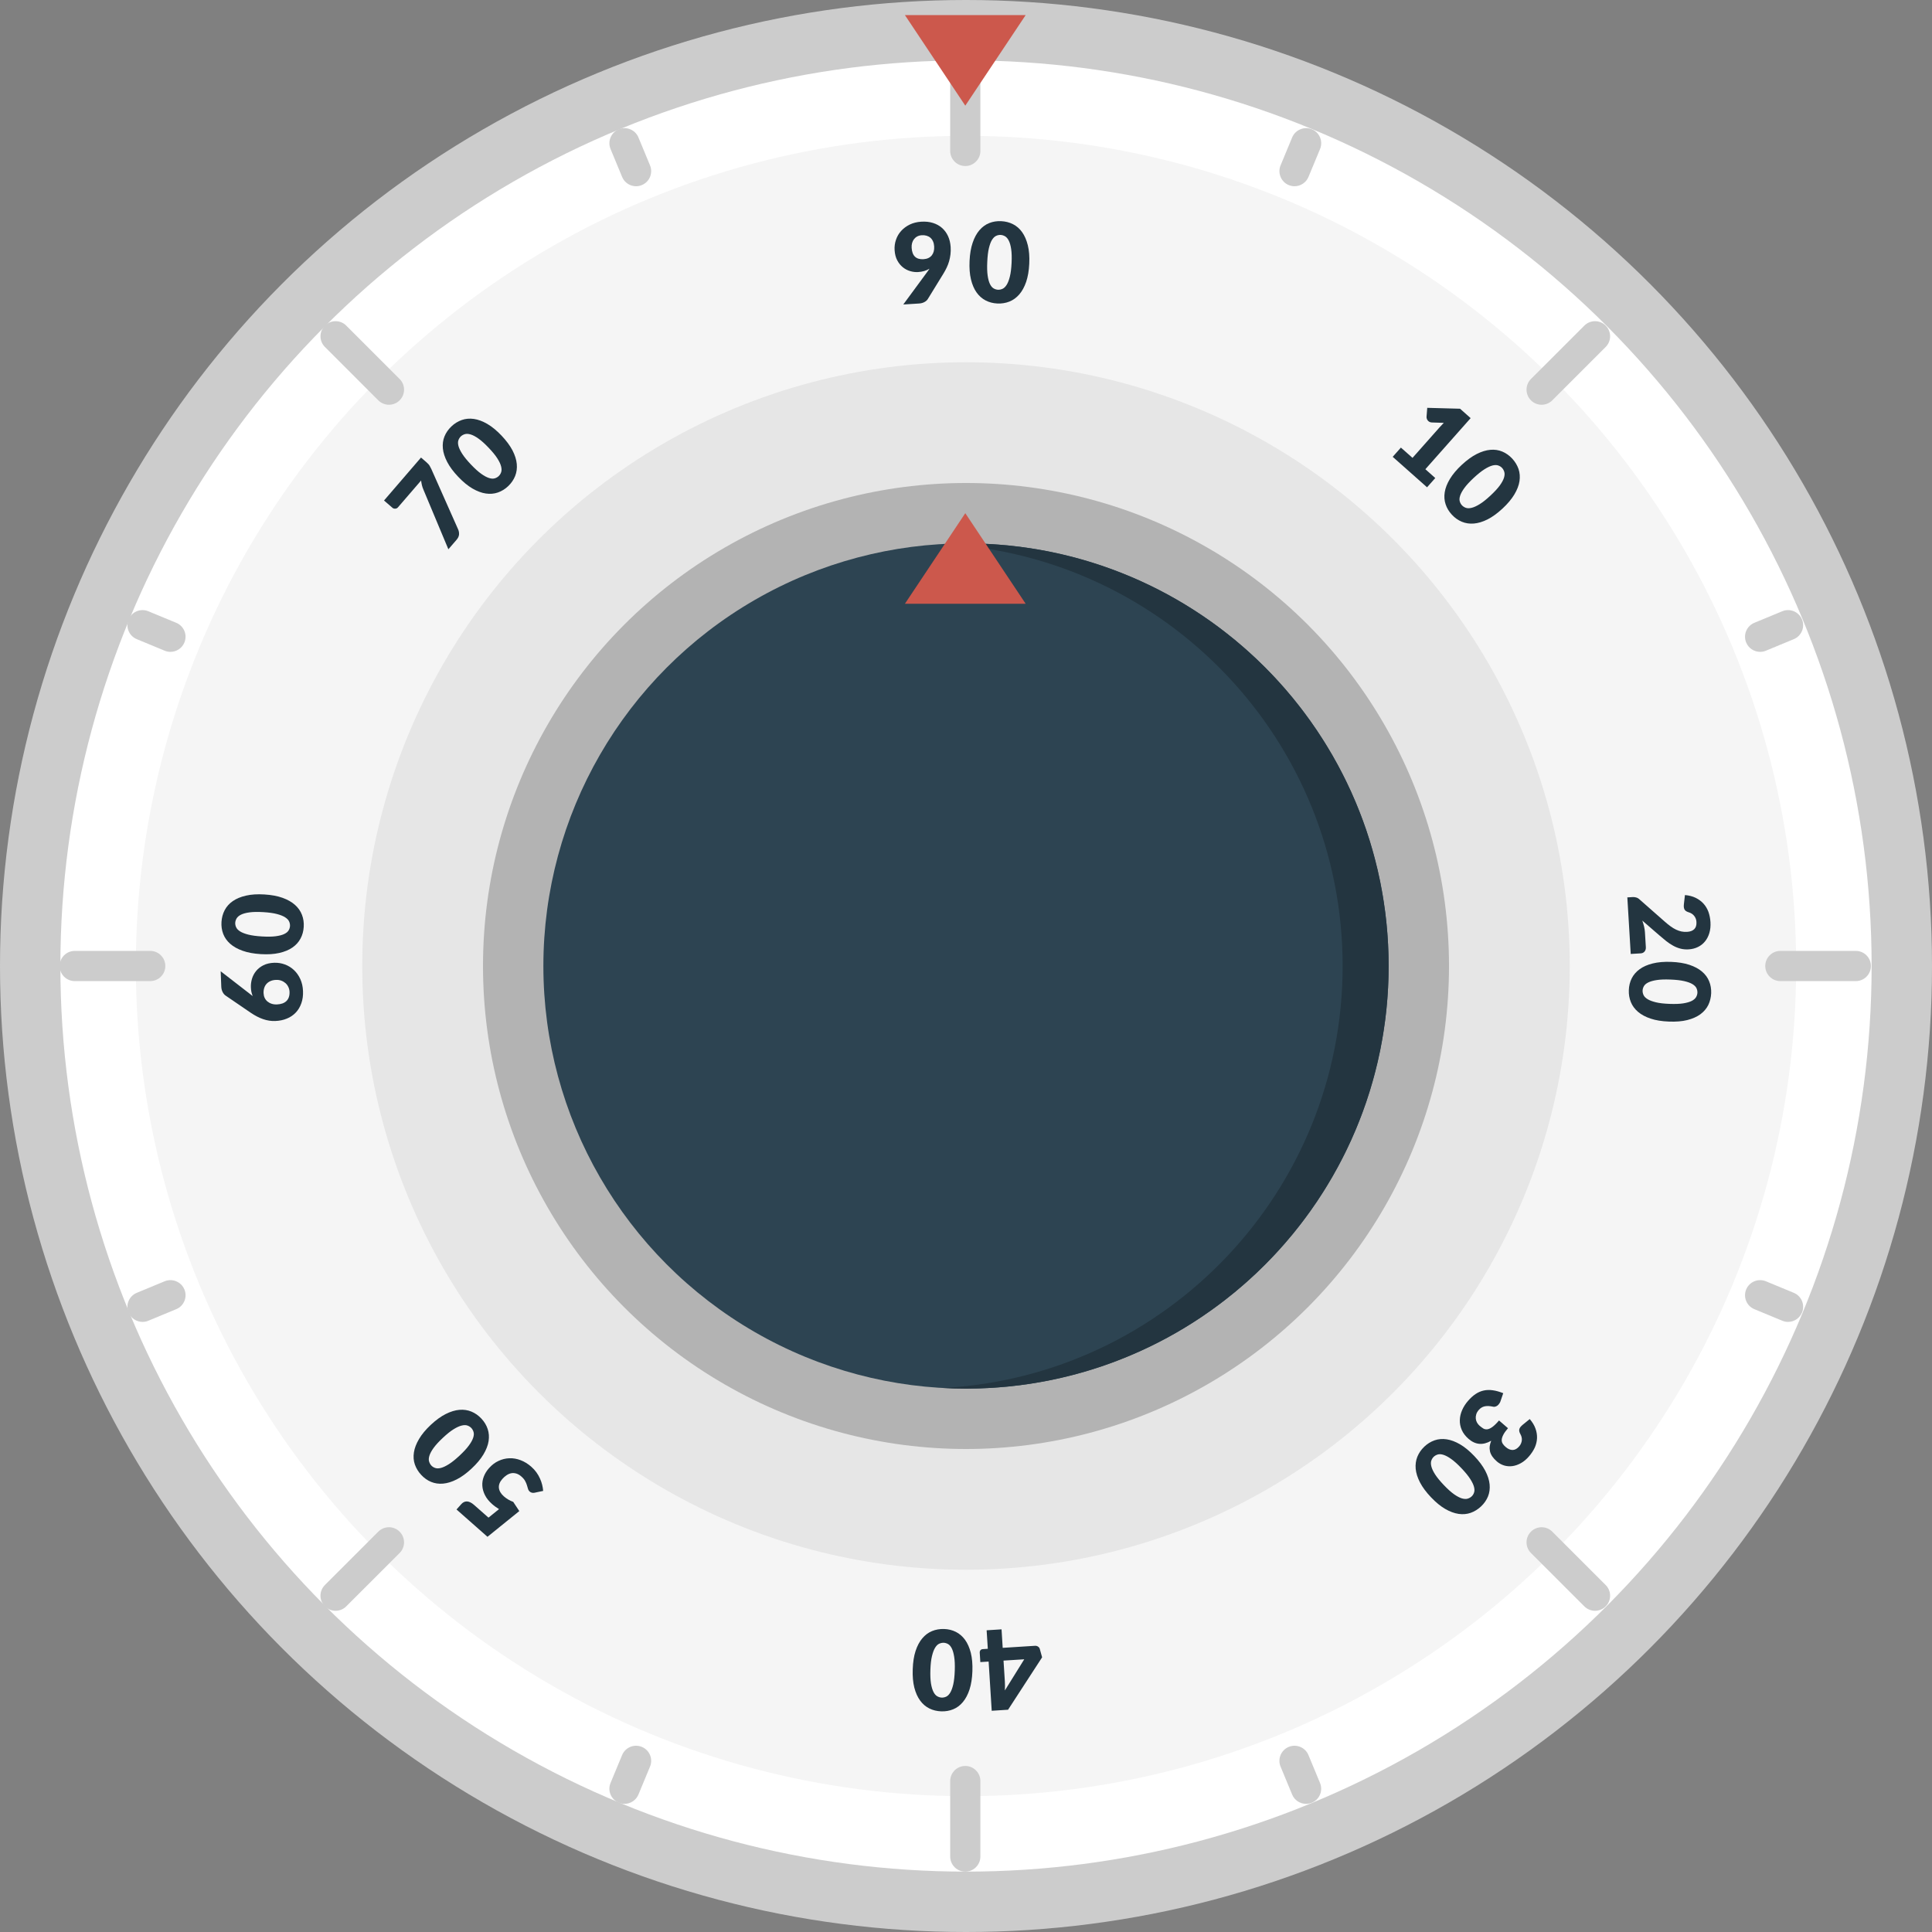 <?xml version="1.0" encoding="iso-8859-1"?>
<!-- Uploaded to: SVG Repo, www.svgrepo.com, Generator: SVG Repo Mixer Tools -->
<svg height="800px" width="800px" version="1.1" id="Layer_1" xmlns="http://www.w3.org/2000/svg" xmlns:xlink="http://www.w3.org/1999/xlink" 
	 viewBox="0 0 512 512" xml:space="preserve">
<rect x="0" y="0" width="512" height="512" fill="#808080" stroke="none"/>
<circle style="fill:#CCCCCC;" cx="256" cy="256" r="256"/>
<circle style="fill:#FFFFFF;" cx="256" cy="256" r="240"/>
<circle style="fill:#F5F5F5;" cx="256" cy="256" r="220"/>
<g>
	<path style="fill:#233540;" d="M371.252,118.616l3.08,2.724l7.152-8.068c0.352-0.396,0.732-0.8,1.132-1.212l-3.144-0.1
		c-0.204-0.008-0.384-0.048-0.532-0.108c-0.152-0.06-0.28-0.144-0.4-0.244c-0.188-0.168-0.32-0.36-0.4-0.58s-0.1-0.408-0.092-0.568
		l0.188-2.38l8.696,0.236l2.804,2.492l-12,13.54l2.624,2.336l-2.176,2.456l-9.104-8.076L371.252,118.616z"/>
	<path style="fill:#233540;" d="M398.172,134.784c-1.372,1.268-2.692,2.224-3.96,2.864c-1.28,0.64-2.492,1.004-3.632,1.096
		s-2.204-0.068-3.188-0.48s-1.868-1.036-2.632-1.868c-0.772-0.832-1.328-1.748-1.656-2.752c-0.336-1.004-0.416-2.072-0.236-3.2
		c0.18-1.128,0.636-2.304,1.376-3.524c0.736-1.22,1.78-2.468,3.148-3.74c1.376-1.268,2.688-2.228,3.96-2.868
		c1.272-0.64,2.48-1.008,3.616-1.108c1.132-0.096,2.192,0.06,3.168,0.472c0.972,0.408,1.848,1.032,2.62,1.86
		c0.764,0.832,1.32,1.752,1.672,2.76c0.336,1.008,0.42,2.08,0.252,3.212c-0.168,1.132-0.632,2.312-1.364,3.536
		C400.584,132.268,399.54,133.512,398.172,134.784z M394.976,131.344c1.08-1.004,1.908-1.896,2.472-2.672s0.932-1.464,1.12-2.056
		c0.18-0.592,0.216-1.096,0.092-1.524c-0.116-0.42-0.316-0.78-0.584-1.076c-0.268-0.292-0.612-0.512-1.024-0.66
		s-0.916-0.148-1.516,0c-0.588,0.152-1.296,0.476-2.108,0.988c-0.816,0.508-1.764,1.268-2.852,2.272
		c-1.084,1.012-1.916,1.904-2.476,2.672c-0.564,0.772-0.94,1.452-1.136,2.04c-0.2,0.584-0.24,1.092-0.12,1.508
		c0.116,0.42,0.312,0.776,0.584,1.072c0.272,0.292,0.616,0.516,1.028,0.664c0.416,0.152,0.924,0.156,1.536,0.008
		c0.6-0.144,1.316-0.464,2.128-0.968C392.936,133.116,393.892,132.356,394.976,131.344z"/>
	<path style="fill:#233540;" d="M453.292,244.372c0.064,1.052-0.036,2.012-0.292,2.872c-0.256,0.864-0.64,1.608-1.152,2.236
		c-0.512,0.628-1.136,1.124-1.876,1.484c-0.74,0.364-1.56,0.572-2.464,0.628c-0.78,0.048-1.508-0.02-2.188-0.2
		s-1.324-0.44-1.944-0.788c-0.624-0.344-1.236-0.752-1.828-1.22c-0.584-0.468-1.188-0.972-1.796-1.5l-4.524-3.916
		c0.188,0.528,0.344,1.048,0.468,1.568c0.12,0.516,0.196,1.004,0.228,1.464l0.24,3.98c0.036,0.492-0.084,0.88-0.336,1.18
		c-0.248,0.3-0.588,0.464-1.036,0.492l-2.632,0.156l-0.9-14.992l1.468-0.084c0.276-0.02,0.584,0.02,0.916,0.12
		c0.328,0.096,0.632,0.284,0.916,0.564l6.568,5.78c0.556,0.496,1.084,0.924,1.588,1.288c0.492,0.36,0.984,0.656,1.46,0.88
		c0.48,0.224,0.956,0.388,1.42,0.488c0.476,0.096,0.968,0.132,1.492,0.1c0.844-0.048,1.484-0.292,1.916-0.724
		s0.62-1.064,0.572-1.892c-0.016-0.344-0.084-0.652-0.196-0.928c-0.116-0.28-0.26-0.524-0.444-0.74
		c-0.18-0.212-0.384-0.396-0.616-0.544c-0.236-0.148-0.484-0.26-0.752-0.344c-0.448-0.128-0.776-0.308-0.992-0.536
		c-0.212-0.228-0.32-0.548-0.352-0.956c-0.008-0.096-0.008-0.204,0-0.316c0-0.116,0.008-0.232,0.024-0.348l0.28-2.424
		c1.072,0.092,2.016,0.336,2.836,0.732c0.816,0.4,1.508,0.912,2.076,1.536c0.572,0.628,1.004,1.36,1.316,2.192
		C453.048,242.492,453.228,243.392,453.292,244.372z"/>
	<path style="fill:#233540;" d="M442.276,270.728c-1.864-0.068-3.476-0.328-4.824-0.78c-1.36-0.448-2.468-1.048-3.34-1.784
		c-0.88-0.748-1.512-1.604-1.916-2.596s-0.584-2.052-0.54-3.184c0.04-1.136,0.3-2.172,0.772-3.12c0.476-0.944,1.18-1.752,2.1-2.42
		s2.08-1.18,3.46-1.52c1.384-0.344,3.004-0.484,4.876-0.416c1.868,0.072,3.472,0.328,4.824,0.776c1.356,0.448,2.468,1.04,3.34,1.776
		c0.876,0.74,1.508,1.596,1.908,2.576c0.408,0.98,0.584,2.036,0.544,3.168c-0.052,1.136-0.304,2.18-0.768,3.136
		c-0.476,0.956-1.172,1.768-2.092,2.448c-0.924,0.672-2.084,1.184-3.464,1.536S444.144,270.8,442.276,270.728z M442.456,266.04
		c1.472,0.056,2.688,0.008,3.636-0.14c0.944-0.156,1.7-0.372,2.252-0.656c0.548-0.288,0.92-0.624,1.144-1.008
		c0.216-0.384,0.328-0.772,0.344-1.172c0.016-0.408-0.076-0.804-0.252-1.196c-0.188-0.396-0.548-0.752-1.072-1.068
		c-0.528-0.32-1.256-0.584-2.196-0.8s-2.144-0.352-3.616-0.408c-1.484-0.06-2.7-0.016-3.64,0.132
		c-0.944,0.144-1.696,0.36-2.252,0.636s-0.936,0.604-1.152,0.984s-0.332,0.768-0.348,1.168c-0.012,0.4,0.072,0.8,0.256,1.196
		c0.188,0.4,0.544,0.76,1.076,1.088s1.26,0.596,2.196,0.824C439.764,265.848,440.968,265.984,442.456,266.04z"/>
	<path style="fill:#233540;" d="M405.228,385.916c-0.688,0.804-1.416,1.416-2.18,1.836c-0.76,0.424-1.524,0.688-2.272,0.784
		c-0.756,0.096-1.484,0.036-2.188-0.176c-0.696-0.22-1.328-0.568-1.892-1.052c-0.512-0.44-0.916-0.888-1.216-1.324
		c-0.3-0.44-0.504-0.884-0.612-1.332c-0.1-0.448-0.132-0.912-0.076-1.38c0.06-0.472,0.192-0.96,0.392-1.46
		c-2.172,1.252-4.16,1.092-5.972-0.472c-0.86-0.748-1.468-1.544-1.836-2.404c-0.372-0.868-0.54-1.74-0.508-2.62
		c0.024-0.888,0.236-1.76,0.616-2.632s0.9-1.68,1.548-2.424c0.664-0.768,1.336-1.384,2.024-1.836
		c0.688-0.456,1.408-0.764,2.156-0.924c0.752-0.164,1.564-0.184,2.416-0.06c0.848,0.116,1.756,0.38,2.744,0.768l-0.704,2.068
		c-0.056,0.188-0.124,0.352-0.22,0.5c-0.088,0.148-0.188,0.288-0.296,0.416c-0.204,0.244-0.428,0.416-0.692,0.52
		c-0.26,0.108-0.512,0.136-0.772,0.076c-0.904-0.196-1.652-0.228-2.252-0.092c-0.592,0.132-1.112,0.452-1.548,0.956
		c-0.336,0.384-0.56,0.776-0.672,1.172c-0.116,0.404-0.156,0.776-0.116,1.14c0.04,0.368,0.148,0.708,0.32,1.028
		c0.18,0.32,0.404,0.592,0.664,0.828c0.352,0.296,0.68,0.548,1,0.744c0.32,0.188,0.68,0.26,1.072,0.212s0.832-0.252,1.328-0.604
		c0.492-0.356,1.084-0.932,1.772-1.732l2.376,2.052c-0.584,0.672-0.996,1.26-1.252,1.76c-0.252,0.508-0.392,0.944-0.408,1.328
		c-0.012,0.388,0.08,0.728,0.272,1.024s0.44,0.58,0.752,0.844c0.636,0.556,1.252,0.82,1.872,0.812
		c0.608-0.008,1.188-0.328,1.728-0.952c0.228-0.26,0.396-0.532,0.5-0.808c0.116-0.276,0.184-0.56,0.208-0.832
		c0.02-0.28,0-0.556-0.068-0.824c-0.072-0.268-0.164-0.528-0.304-0.768c-0.228-0.412-0.344-0.76-0.328-1.076
		c0.008-0.308,0.14-0.62,0.416-0.924c0.064-0.08,0.14-0.156,0.22-0.232c0.084-0.076,0.172-0.156,0.256-0.232l1.9-1.548
		c0.704,0.816,1.212,1.652,1.516,2.508c0.312,0.852,0.444,1.704,0.416,2.548c-0.036,0.844-0.232,1.672-0.588,2.484
		C406.368,384.4,405.868,385.172,405.228,385.916z"/>
	<path style="fill:#233540;" d="M379.228,396.788c-1.284-1.352-2.252-2.66-2.912-3.928c-0.656-1.264-1.036-2.468-1.144-3.608
		c-0.1-1.14,0.048-2.208,0.44-3.196c0.404-0.992,1.012-1.88,1.832-2.664c0.82-0.78,1.736-1.344,2.736-1.692s2.072-0.432,3.196-0.268
		c1.132,0.172,2.312,0.608,3.548,1.328c1.232,0.72,2.484,1.752,3.772,3.1s2.26,2.664,2.92,3.92c0.656,1.264,1.04,2.468,1.148,3.6
		c0.108,1.14-0.032,2.196-0.424,3.18c-0.4,0.976-1.008,1.86-1.828,2.64c-0.824,0.78-1.74,1.352-2.748,1.712
		c-1,0.352-2.072,0.448-3.204,0.288c-1.132-0.164-2.32-0.6-3.556-1.312C381.776,399.176,380.516,398.144,379.228,396.788z
		 M382.628,393.556c1.016,1.068,1.916,1.876,2.704,2.432c0.788,0.556,1.476,0.916,2.068,1.096c0.592,0.172,1.104,0.204,1.532,0.08
		c0.416-0.124,0.772-0.324,1.068-0.6c0.296-0.272,0.508-0.616,0.644-1.032c0.144-0.416,0.136-0.916-0.02-1.508
		s-0.492-1.296-1.012-2.1c-0.524-0.812-1.288-1.752-2.304-2.82c-1.028-1.08-1.928-1.892-2.712-2.444
		c-0.772-0.556-1.46-0.92-2.056-1.112c-0.584-0.184-1.088-0.22-1.508-0.096c-0.42,0.124-0.772,0.32-1.068,0.596
		s-0.508,0.624-0.652,1.036c-0.144,0.416-0.14,0.924,0.012,1.532s0.48,1.312,0.996,2.124
		C380.832,391.532,381.6,392.476,382.628,393.556z"/>
	<path style="fill:#233540;" d="M261.996,440.332l-2.196,0.14l-0.164-2.552c-0.012-0.224,0.052-0.42,0.192-0.596
		s0.352-0.268,0.632-0.292l1.32-0.084l-0.312-4.904l3.952-0.252l0.304,4.904l8.584-0.544c0.284-0.016,0.548,0.056,0.784,0.216
		c0.244,0.16,0.404,0.376,0.468,0.632l0.612,2.208l-9.024,13.888l-4.332,0.276L261.996,440.332z M266.3,445.644
		c0.024,0.34,0.032,0.712,0.032,1.104c0,0.4-0.008,0.812-0.028,1.232l5.132-8.248l-5.492,0.344L266.3,445.644z"/>
	<path style="fill:#233540;" d="M241.884,442.348c0.064-1.864,0.312-3.476,0.756-4.832c0.444-1.352,1.04-2.468,1.78-3.344
		s1.596-1.516,2.584-1.92s2.048-0.584,3.18-0.552c1.136,0.036,2.18,0.292,3.124,0.764s1.752,1.168,2.428,2.088
		c0.672,0.924,1.18,2.08,1.536,3.456c0.344,1.388,0.488,3.004,0.424,4.872s-0.32,3.48-0.756,4.836
		c-0.44,1.352-1.032,2.468-1.764,3.344c-0.732,0.876-1.584,1.516-2.564,1.916c-0.98,0.404-2.04,0.584-3.168,0.548
		c-1.136-0.04-2.18-0.288-3.14-0.756c-0.956-0.468-1.768-1.164-2.448-2.084s-1.196-2.08-1.552-3.452
		C241.956,445.84,241.812,444.22,241.884,442.348z M246.564,442.508c-0.052,1.476,0.008,2.688,0.156,3.64
		c0.156,0.952,0.384,1.696,0.672,2.252c0.28,0.548,0.616,0.924,1.008,1.14c0.384,0.212,0.772,0.328,1.18,0.34
		c0.4,0.012,0.788-0.076,1.188-0.256c0.396-0.192,0.752-0.544,1.064-1.076c0.316-0.528,0.584-1.256,0.796-2.196
		s0.344-2.144,0.396-3.616c0.052-1.492,0-2.704-0.152-3.648c-0.148-0.944-0.36-1.696-0.64-2.248
		c-0.276-0.552-0.604-0.932-0.984-1.148c-0.384-0.212-0.768-0.328-1.172-0.34s-0.796,0.08-1.196,0.256
		c-0.404,0.188-0.76,0.552-1.084,1.084c-0.328,0.536-0.592,1.264-0.816,2.2C246.752,439.816,246.616,441.024,246.564,442.508z"/>
	<path style="fill:#233540;" d="M122.228,398.632c0.204-0.236,0.424-0.416,0.672-0.54c0.24-0.128,0.5-0.196,0.784-0.196
		c0.28-0.008,0.584,0.072,0.912,0.22s0.672,0.38,1.028,0.696l3.832,3.376l2.788-2.252c-0.352-0.22-0.672-0.432-0.976-0.656
		c-0.296-0.22-0.584-0.444-0.844-0.68c-0.844-0.744-1.476-1.524-1.892-2.352c-0.42-0.828-0.656-1.656-0.708-2.484
		c-0.052-0.836,0.076-1.644,0.38-2.44s0.756-1.536,1.36-2.216c0.752-0.86,1.596-1.508,2.532-1.944
		c0.92-0.436,1.892-0.676,2.888-0.712c0.996-0.04,1.992,0.132,2.992,0.516c1,0.38,1.948,0.96,2.84,1.752
		c0.524,0.46,0.972,0.952,1.348,1.48c0.38,0.528,0.688,1.068,0.932,1.62c0.252,0.552,0.444,1.1,0.584,1.664
		c0.136,0.556,0.224,1.1,0.26,1.624l-2.292,0.484c-0.248,0.048-0.468,0.048-0.684-0.008c-0.22-0.052-0.408-0.148-0.58-0.296
		c-0.22-0.196-0.376-0.44-0.46-0.736c-0.084-0.288-0.18-0.608-0.284-0.96c-0.104-0.344-0.252-0.712-0.468-1.1
		c-0.204-0.392-0.532-0.784-0.984-1.184c-0.448-0.404-0.912-0.668-1.368-0.804c-0.452-0.132-0.896-0.16-1.328-0.084
		c-0.424,0.084-0.844,0.26-1.248,0.532c-0.404,0.264-0.772,0.6-1.12,0.992c-0.692,0.78-0.988,1.568-0.912,2.36
		c0.084,0.796,0.524,1.548,1.328,2.256c0.728,0.636,1.548,1.116,2.472,1.456l1.608,2.436l-8.432,6.816l-8.208-7.24L122.228,398.632z
		"/>
	<path style="fill:#233540;" d="M114.172,377.592c1.368-1.268,2.684-2.232,3.96-2.868c1.272-0.64,2.484-1.008,3.624-1.104
		s2.204,0.064,3.188,0.472s1.864,1.032,2.64,1.864c0.768,0.824,1.328,1.744,1.656,2.748c0.336,1.004,0.416,2.072,0.244,3.204
		c-0.176,1.124-0.632,2.3-1.364,3.524c-0.732,1.228-1.776,2.476-3.144,3.752c-1.36,1.272-2.68,2.236-3.952,2.876
		c-1.264,0.648-2.476,1.016-3.608,1.116c-1.136,0.1-2.196-0.056-3.172-0.46s-1.852-1.024-2.616-1.852
		c-0.776-0.832-1.336-1.752-1.684-2.756s-0.428-2.08-0.252-3.204c0.172-1.132,0.624-2.312,1.352-3.544
		C111.768,380.128,112.808,378.868,114.172,377.592z M117.376,381.028c-1.084,1.008-1.9,1.904-2.46,2.68
		c-0.568,0.78-0.932,1.464-1.116,2.06s-0.22,1.1-0.092,1.524c0.124,0.416,0.316,0.78,0.588,1.076
		c0.268,0.292,0.612,0.512,1.028,0.656c0.416,0.148,0.916,0.144,1.508-0.004s1.3-0.48,2.112-0.992
		c0.816-0.508,1.752-1.264,2.84-2.272c1.084-1.016,1.916-1.912,2.468-2.68c0.572-0.768,0.944-1.452,1.14-2.044
		s0.236-1.088,0.112-1.508c-0.112-0.416-0.316-0.776-0.588-1.076c-0.268-0.288-0.612-0.508-1.032-0.664
		c-0.412-0.144-0.916-0.148-1.532,0c-0.6,0.14-1.312,0.468-2.124,0.968C119.408,379.252,118.46,380.012,117.376,381.028z"/>
	<path style="fill:#233540;" d="M66.488,261.692c-0.036-0.768,0.068-1.54,0.288-2.3c0.228-0.756,0.588-1.452,1.096-2.068
		c0.5-0.616,1.148-1.124,1.94-1.524c0.792-0.396,1.74-0.616,2.828-0.656c1-0.036,1.948,0.112,2.856,0.448
		c0.916,0.336,1.712,0.832,2.408,1.488c0.7,0.656,1.256,1.452,1.688,2.396c0.424,0.944,0.664,1.996,0.708,3.16
		c0.052,1.192-0.096,2.268-0.44,3.232c-0.336,0.964-0.828,1.788-1.476,2.472s-1.436,1.224-2.364,1.596
		c-0.924,0.388-1.948,0.596-3.08,0.64c-1.068,0.044-2.128-0.12-3.208-0.492c-1.072-0.368-2.164-0.932-3.288-1.696l-6.676-4.56
		c-0.296-0.204-0.56-0.516-0.772-0.932c-0.22-0.424-0.336-0.912-0.356-1.46l-0.156-4.04l7.8,6.04
		c0.112,0.092,0.232,0.188,0.344,0.272c0.112,0.088,0.232,0.172,0.34,0.256c-0.14-0.336-0.252-0.696-0.336-1.072
		C66.556,262.524,66.504,262.12,66.488,261.692z M73.4,266.184c0.524-0.02,0.992-0.104,1.416-0.248
		c0.416-0.14,0.764-0.352,1.064-0.624c0.288-0.276,0.516-0.616,0.656-1.024c0.148-0.408,0.212-0.884,0.196-1.428
		c-0.024-0.468-0.124-0.904-0.32-1.304c-0.188-0.4-0.44-0.74-0.76-1.02c-0.32-0.276-0.688-0.5-1.104-0.652
		c-0.42-0.156-0.884-0.224-1.372-0.204c-0.548,0.02-1.036,0.12-1.456,0.296c-0.416,0.176-0.772,0.416-1.056,0.724
		c-0.28,0.304-0.496,0.668-0.632,1.088c-0.14,0.42-0.204,0.888-0.184,1.396c0.02,0.456,0.112,0.872,0.284,1.248
		c0.18,0.38,0.42,0.7,0.736,0.968c0.316,0.26,0.688,0.468,1.112,0.604C72.392,266.144,72.868,266.204,73.4,266.184z"/>
	<path style="fill:#233540;" d="M70.064,237.04c1.868,0.112,3.468,0.412,4.812,0.892c1.344,0.484,2.44,1.104,3.292,1.864
		c0.856,0.764,1.476,1.644,1.856,2.644c0.384,0.996,0.54,2.06,0.468,3.192s-0.348,2.168-0.852,3.1
		c-0.496,0.936-1.212,1.728-2.152,2.376c-0.94,0.648-2.104,1.128-3.496,1.44c-1.392,0.316-3.016,0.416-4.884,0.304
		c-1.868-0.112-3.464-0.408-4.808-0.888c-1.344-0.476-2.44-1.092-3.296-1.848c-0.856-0.76-1.472-1.632-1.848-2.616
		c-0.376-0.988-0.532-2.048-0.46-3.18c0.072-1.132,0.352-2.168,0.844-3.112s1.204-1.748,2.148-2.4
		c0.936-0.652,2.104-1.14,3.492-1.456C66.58,237.028,68.204,236.924,70.064,237.04z M69.784,241.724
		c-1.472-0.088-2.692-0.068-3.64,0.06c-0.948,0.128-1.704,0.332-2.26,0.604c-0.556,0.276-0.94,0.604-1.172,0.984
		c-0.22,0.376-0.344,0.764-0.372,1.168c-0.024,0.404,0.06,0.8,0.24,1.196c0.172,0.396,0.524,0.76,1.04,1.092
		c0.524,0.332,1.252,0.616,2.176,0.852c0.932,0.236,2.128,0.4,3.604,0.488c1.484,0.088,2.704,0.072,3.648-0.052
		c0.944-0.124,1.704-0.316,2.256-0.584c0.564-0.264,0.944-0.584,1.176-0.956c0.224-0.372,0.344-0.76,0.372-1.16
		c0.024-0.4-0.052-0.8-0.228-1.204c-0.18-0.404-0.532-0.772-1.056-1.112s-1.252-0.632-2.172-0.872
		C72.472,241.98,71.268,241.816,69.784,241.724z"/>
	<path style="fill:#233540;" d="M111.572,121.256l1.44,1.244c0.412,0.348,0.7,0.68,0.872,0.988c0.18,0.304,0.32,0.576,0.424,0.808
		l7.096,15.98c0.196,0.42,0.268,0.872,0.248,1.352c-0.036,0.476-0.252,0.952-0.66,1.424l-2.168,2.512l-6.596-15.764
		c-0.188-0.428-0.328-0.844-0.42-1.244s-0.164-0.804-0.212-1.216l-6.14,7.12c-0.084,0.104-0.196,0.184-0.312,0.244
		s-0.252,0.088-0.376,0.1c-0.132,0.012-0.264,0-0.4-0.036c-0.132-0.036-0.248-0.096-0.34-0.176l-2.26-1.952L111.572,121.256z"/>
	<path style="fill:#233540;" d="M132.9,115.428c1.28,1.348,2.252,2.664,2.916,3.928c0.652,1.268,1.032,2.472,1.136,3.612
		c0.104,1.144-0.044,2.208-0.44,3.196c-0.4,0.992-1.012,1.876-1.828,2.66c-0.82,0.784-1.74,1.344-2.74,1.692s-2.068,0.436-3.2,0.268
		c-1.124-0.164-2.312-0.608-3.54-1.324c-1.236-0.72-2.492-1.756-3.772-3.104c-1.288-1.352-2.26-2.664-2.916-3.924
		c-0.656-1.264-1.044-2.464-1.152-3.6s0.032-2.196,0.428-3.172c0.4-0.98,1.004-1.86,1.828-2.644c0.812-0.78,1.736-1.348,2.74-1.704
		s2.076-0.452,3.208-0.292s2.32,0.6,3.56,1.316C130.348,113.04,131.608,114.076,132.9,115.428z M129.5,118.664
		c-1.02-1.072-1.92-1.884-2.708-2.436c-0.78-0.556-1.472-0.92-2.076-1.096c-0.584-0.176-1.096-0.204-1.516-0.08
		s-0.78,0.324-1.076,0.6c-0.288,0.276-0.504,0.62-0.648,1.032c-0.14,0.412-0.132,0.916,0.02,1.508
		c0.16,0.596,0.496,1.296,1.016,2.104c0.524,0.808,1.288,1.748,2.304,2.816c1.028,1.08,1.928,1.892,2.712,2.448
		c0.776,0.556,1.456,0.924,2.056,1.112c0.584,0.188,1.084,0.22,1.508,0.1c0.416-0.12,0.772-0.32,1.064-0.596
		c0.292-0.276,0.512-0.62,0.656-1.036s0.14-0.924-0.012-1.532c-0.152-0.608-0.48-1.312-0.996-2.12
		C131.292,120.68,130.524,119.74,129.5,118.664z"/>
	<path style="fill:#233540;" d="M272.764,69.884c-0.084,1.864-0.368,3.472-0.824,4.824c-0.464,1.348-1.076,2.456-1.824,3.32
		c-0.752,0.864-1.62,1.496-2.612,1.892c-0.992,0.392-2.056,0.564-3.188,0.512s-2.172-0.324-3.112-0.808
		c-0.936-0.484-1.744-1.192-2.404-2.124c-0.66-0.928-1.156-2.088-1.488-3.476s-0.456-3.012-0.368-4.876
		c0.084-1.864,0.36-3.472,0.82-4.824c0.452-1.348,1.064-2.456,1.804-3.324c0.748-0.864,1.604-1.492,2.588-1.884
		c0.98-0.388,2.044-0.56,3.172-0.504c1.132,0.056,2.176,0.32,3.124,0.8s1.76,1.184,2.424,2.116c0.664,0.932,1.164,2.088,1.508,3.476
		C272.728,66.392,272.856,68.016,272.764,69.884z M268.08,69.664c0.072-1.476,0.036-2.688-0.108-3.64
		c-0.14-0.952-0.352-1.704-0.636-2.252c-0.276-0.552-0.612-0.936-0.992-1.156c-0.384-0.216-0.768-0.336-1.176-0.356
		c-0.4-0.016-0.796,0.064-1.192,0.248s-0.752,0.536-1.084,1.06c-0.328,0.524-0.592,1.252-0.82,2.184s-0.368,2.14-0.436,3.612
		c-0.072,1.484-0.036,2.7,0.1,3.648c0.132,0.944,0.336,1.696,0.608,2.252s0.596,0.944,0.972,1.164c0.38,0.22,0.76,0.336,1.168,0.356
		c0.4,0.016,0.8-0.064,1.204-0.248c0.4-0.18,0.76-0.536,1.096-1.064c0.332-0.528,0.612-1.256,0.84-2.184
		C267.86,72.356,268.008,71.148,268.08,69.664z"/>
	<path style="fill:#233540;" d="M243.316,72.096c-0.692,0.044-1.396-0.036-2.096-0.244c-0.712-0.204-1.36-0.544-1.948-1.016
		c-0.592-0.472-1.088-1.084-1.488-1.832c-0.408-0.752-0.632-1.652-0.704-2.704c-0.064-0.964,0.064-1.888,0.368-2.768
		c0.296-0.88,0.756-1.664,1.38-2.348s1.38-1.244,2.268-1.676s1.908-0.684,3.04-0.756c1.152-0.072,2.192,0.04,3.116,0.332
		c0.928,0.292,1.736,0.74,2.404,1.332s1.2,1.32,1.588,2.168c0.392,0.852,0.616,1.808,0.688,2.86
		c0.044,0.704,0.028,1.364-0.048,1.988c-0.08,0.624-0.196,1.22-0.36,1.792c-0.164,0.576-0.376,1.128-0.624,1.656
		c-0.248,0.528-0.532,1.056-0.852,1.58l-4.188,6.816c-0.184,0.296-0.476,0.556-0.884,0.776s-0.876,0.348-1.408,0.38l-4.188,0.26
		l6.256-8.5c0.128-0.176,0.252-0.34,0.36-0.5c0.112-0.16,0.228-0.32,0.328-0.484c-0.42,0.26-0.892,0.468-1.4,0.616
		S243.884,72.06,243.316,72.096z M247.564,65.304c-0.032-0.516-0.132-0.968-0.312-1.352c-0.172-0.388-0.408-0.704-0.688-0.948
		c-0.284-0.244-0.62-0.424-1.016-0.54c-0.388-0.112-0.804-0.156-1.252-0.128c-0.456,0.028-0.864,0.136-1.208,0.32
		c-0.344,0.18-0.632,0.424-0.868,0.724c-0.232,0.3-0.404,0.644-0.508,1.036c-0.108,0.396-0.148,0.816-0.116,1.264
		c0.132,2.128,1.184,3.132,3.156,3.008c0.96-0.06,1.692-0.4,2.18-1.012C247.416,67.06,247.624,66.272,247.564,65.304z"/>
</g>
<circle style="fill:#E6E6E6;" cx="256" cy="256" r="160"/>
<circle style="fill:#B3B3B3;" cx="256" cy="256" r="128"/>
<circle style="fill:#2D4452;" cx="256" cy="256" r="112"/>
<path style="fill:#233540;" d="M256,144c-2.048,0-4.08,0.064-6.092,0.172C308.92,147.336,355.812,196.188,355.812,256
	S308.92,364.664,249.908,367.828C251.92,367.936,253.952,368,256,368c61.856,0,112-50.144,112-112S317.856,144,256,144z"/>
<g>
	<path style="fill:#CCCCCC;" d="M255.812,44c-2.212,0-4-1.792-4-4V20c0-2.208,1.788-4,4-4c2.212,0,4,1.792,4,4v20
		C259.812,42.208,258.024,44,255.812,44z"/>
	<path style="fill:#CCCCCC;" d="M255.812,496c-2.212,0-4-1.792-4-4v-20c0-2.208,1.788-4,4-4c2.212,0,4,1.792,4,4v20
		C259.812,494.208,258.024,496,255.812,496z"/>
	<path style="fill:#CCCCCC;" d="M39.812,260h-20c-2.212,0-4-1.792-4-4s1.788-4,4-4h20c2.212,0,4,1.792,4,4
		C43.812,258.208,42.024,260,39.812,260z"/>
	<path style="fill:#CCCCCC;" d="M491.812,260h-20c-2.212,0-4-1.792-4-4s1.788-4,4-4h20c2.212,0,4,1.792,4,4
		C495.812,258.208,494.024,260,491.812,260z"/>
	<path style="fill:#CCCCCC;" d="M103.08,107.264c-1.024,0-2.048-0.392-2.828-1.172L86.108,91.948c-1.568-1.56-1.568-4.092,0-5.656
		c1.564-1.564,4.088-1.564,5.652,0l14.148,14.144c1.564,1.56,1.564,4.092,0,5.656C105.124,106.872,104.1,107.264,103.08,107.264z"/>
	<path style="fill:#CCCCCC;" d="M422.696,426.876c-1.028,0-2.052-0.392-2.828-1.172l-14.148-14.14c-1.564-1.564-1.564-4.092,0-5.656
		c1.568-1.568,4.092-1.568,5.656,0l14.144,14.14c1.568,1.564,1.568,4.092,0,5.656C424.736,426.488,423.72,426.876,422.696,426.876z"
		/>
	<path style="fill:#CCCCCC;" d="M88.928,426.876c-1.024,0-2.048-0.392-2.824-1.172c-1.568-1.564-1.568-4.092,0-5.656l14.144-14.14
		c1.564-1.568,4.088-1.568,5.656,0c1.564,1.564,1.564,4.092,0,5.656l-14.148,14.14C90.98,426.488,89.956,426.876,88.928,426.876z"/>
	<path style="fill:#CCCCCC;" d="M408.548,107.264c-1.024,0-2.048-0.392-2.828-1.172c-1.564-1.564-1.564-4.096,0-5.656l14.148-14.144
		c1.564-1.564,4.088-1.564,5.652,0c1.568,1.564,1.568,4.096,0,5.656l-14.144,14.144
		C410.592,106.872,409.572,107.264,408.548,107.264z"/>
</g>
<g>
	<polygon style="fill:#CC584C;" points="271.812,4 255.812,28 239.812,4 	"/>
	<polygon style="fill:#CC584C;" points="271.812,160 255.812,136 239.812,160 	"/>
</g>
<g>
	<path style="fill:#CCCCCC;" d="M168.564,49.356c-1.568,0-3.06-0.928-3.696-2.472l-3.064-7.392c-0.844-2.04,0.124-4.38,2.164-5.228
		c2.032-0.84,4.384,0.12,5.228,2.164l3.064,7.392c0.844,2.04-0.12,4.38-2.164,5.228C169.592,49.256,169.072,49.356,168.564,49.356z"
		/>
	<path style="fill:#CCCCCC;" d="M346.124,478.036c-1.572,0-3.064-0.932-3.696-2.472l-3.064-7.392
		c-0.844-2.04,0.124-4.38,2.164-5.228c2.04-0.836,4.384,0.124,5.228,2.172l3.064,7.392c0.844,2.04-0.124,4.384-2.164,5.228
		C347.156,477.936,346.636,478.036,346.124,478.036z"/>
	<path style="fill:#CCCCCC;" d="M37.776,350.316c-1.568,0-3.06-0.932-3.7-2.472c-0.844-2.04,0.124-4.38,2.164-5.228l7.396-3.064
		c2.032-0.836,4.384,0.124,5.232,2.164c0.844,2.04-0.124,4.384-2.164,5.228l-7.396,3.064
		C38.808,350.22,38.288,350.316,37.776,350.316z"/>
	<path style="fill:#CCCCCC;" d="M466.456,172.748c-1.568,0-3.06-0.932-3.7-2.472c-0.844-2.04,0.124-4.38,2.164-5.228l7.396-3.06
		c2.032-0.84,4.388,0.12,5.232,2.164c0.844,2.04-0.124,4.38-2.164,5.228l-7.396,3.06
		C467.488,172.652,466.968,172.748,466.456,172.748z"/>
	<path style="fill:#CCCCCC;" d="M45.168,172.748c-0.512,0-1.032-0.1-1.532-0.308l-7.396-3.06c-2.04-0.844-3.008-3.184-2.164-5.224
		c0.844-2.044,3.196-3.008,5.228-2.168l7.4,3.06c2.04,0.844,3.008,3.184,2.164,5.224C48.228,171.816,46.736,172.748,45.168,172.748z
		"/>
	<path style="fill:#CCCCCC;" d="M473.852,350.316c-0.512,0-1.032-0.096-1.532-0.308l-7.4-3.064c-2.04-0.844-3.008-3.188-2.164-5.228
		s3.192-3,5.228-2.164l7.4,3.064c2.04,0.844,3.008,3.184,2.164,5.224C476.908,349.384,475.42,350.316,473.852,350.316z"/>
	<path style="fill:#CCCCCC;" d="M165.496,478.036c-0.512,0-1.032-0.096-1.532-0.308c-2.044-0.848-3.012-3.188-2.164-5.228
		l3.068-7.392c0.852-2.048,3.196-3,5.228-2.164c2.048,0.848,3.016,3.188,2.164,5.228l-3.064,7.392
		C168.556,477.108,167.064,478.036,165.496,478.036z"/>
	<path style="fill:#CCCCCC;" d="M343.064,49.356c-0.508,0-1.032-0.1-1.532-0.308c-2.04-0.844-3.008-3.184-2.164-5.228l3.064-7.392
		c0.852-2.04,3.208-3.004,5.232-2.164c2.044,0.844,3.008,3.184,2.164,5.228l-3.068,7.392
		C346.12,48.424,344.628,49.356,343.064,49.356z"/>
</g>
</svg>